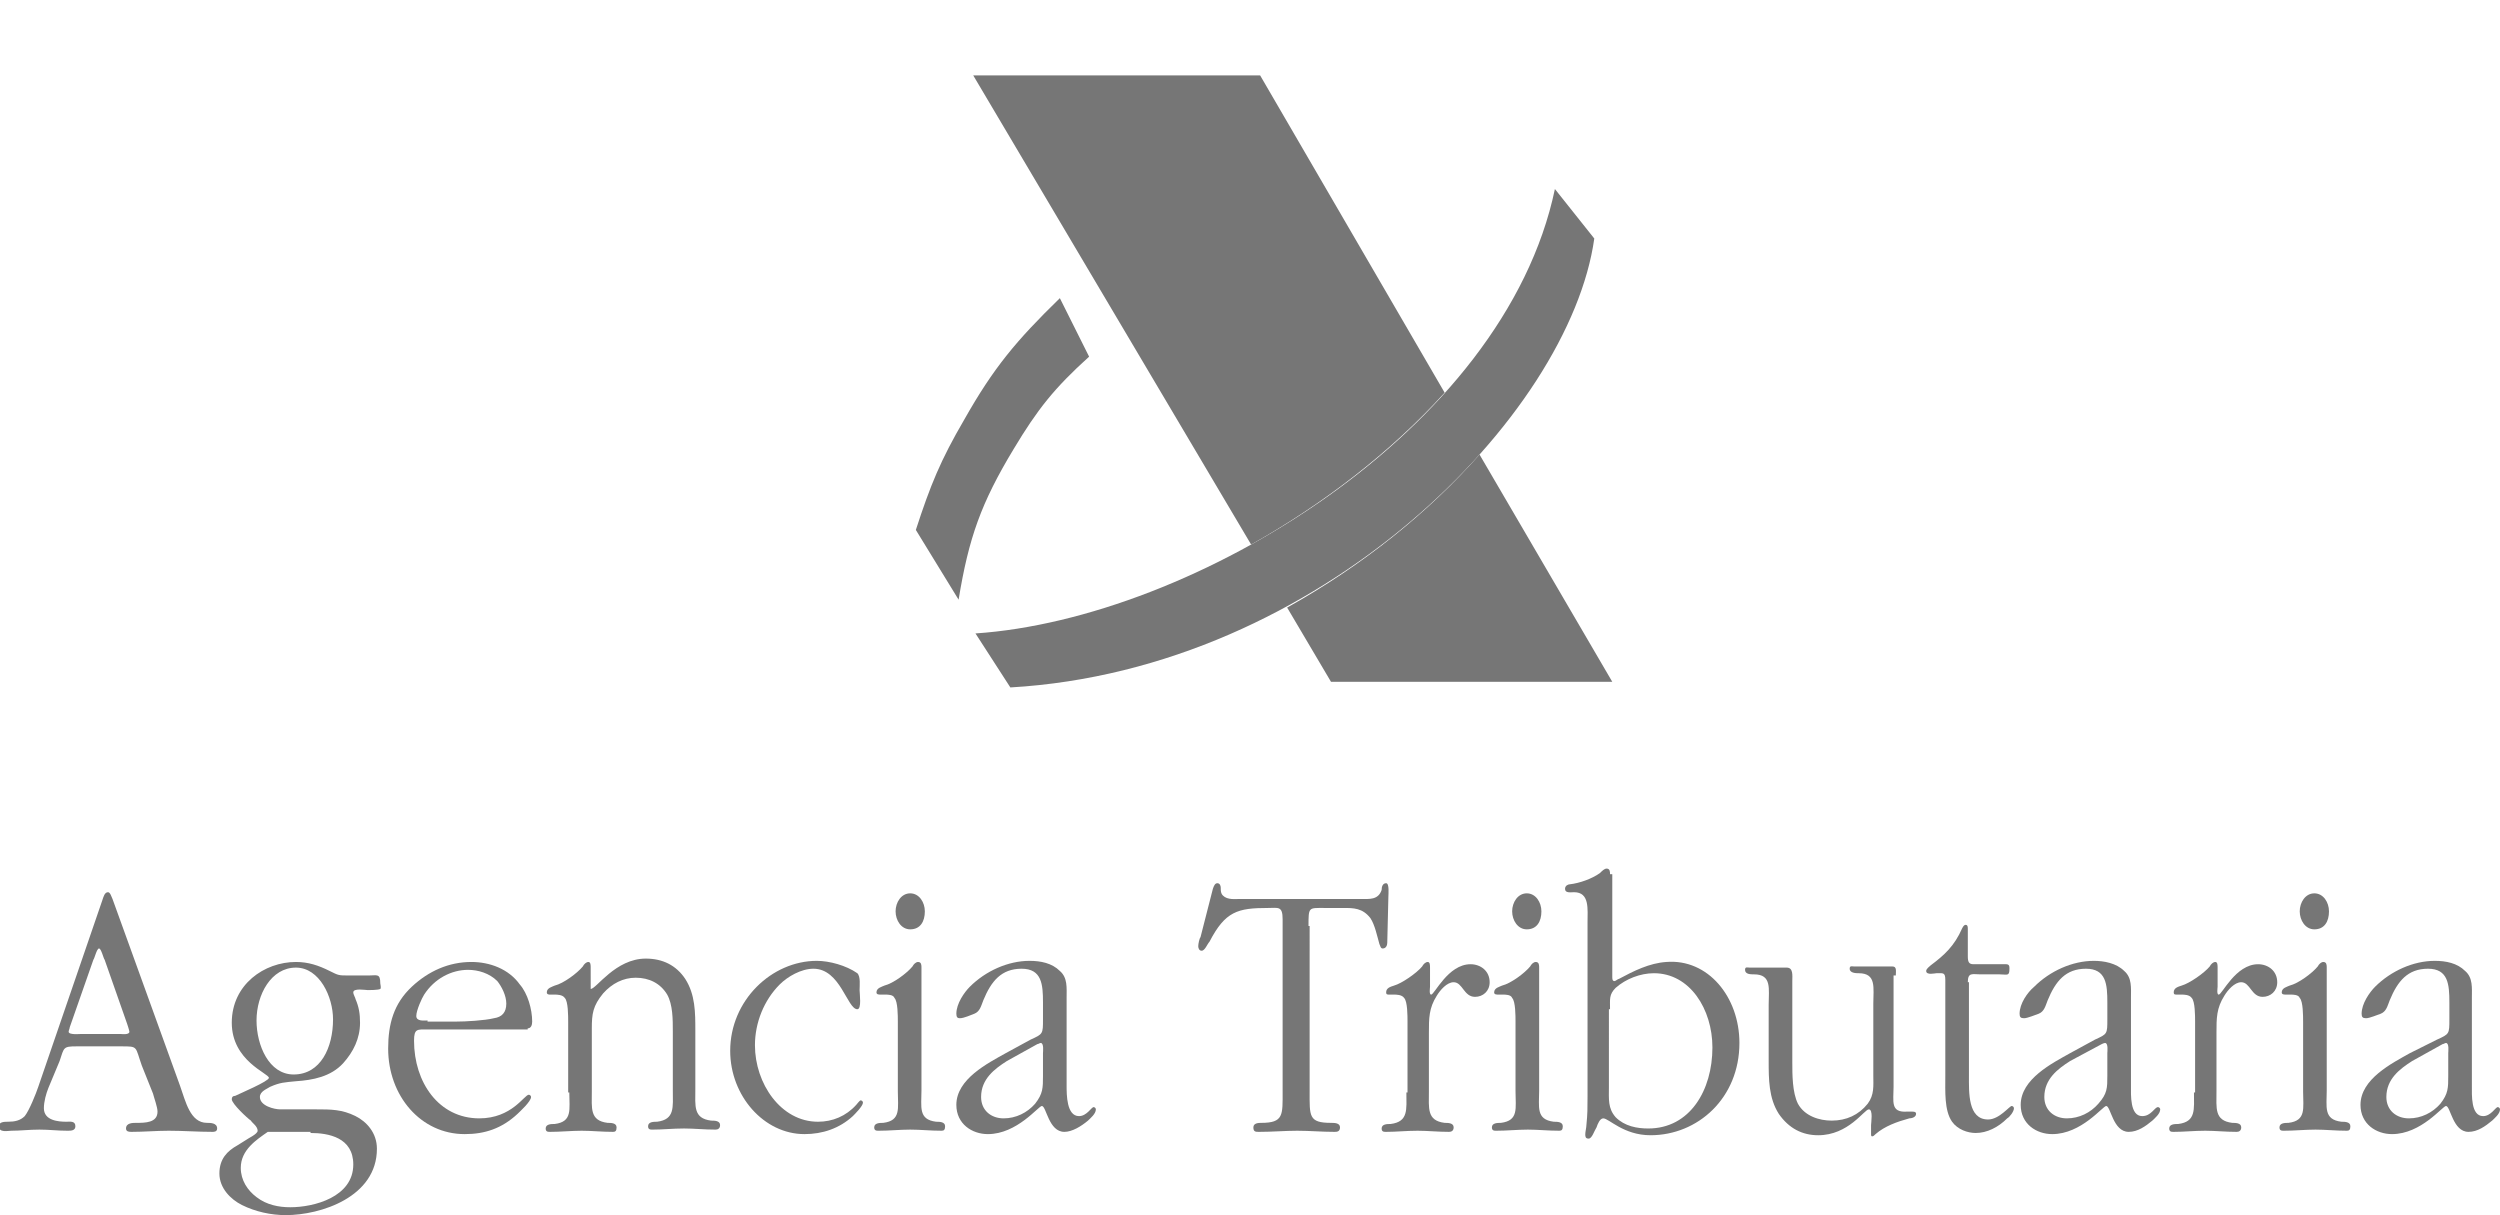 <?xml version="1.0" encoding="utf-8"?>
<!-- Generator: Adobe Illustrator 17.0.0, SVG Export Plug-In . SVG Version: 6.00 Build 0)  -->
<!DOCTYPE svg PUBLIC "-//W3C//DTD SVG 1.1//EN" "http://www.w3.org/Graphics/SVG/1.1/DTD/svg11.dtd">
<svg version="1.1" id="Layer_1" xmlns:x="http://ns.adobe.com/Extensibility/1.0/" xmlns:i="http://ns.adobe.com/AdobeIllustrator/10.0/" xmlns:graph="http://ns.adobe.com/Graphs/1.0/"
	 xmlns="http://www.w3.org/2000/svg" xmlns:xlink="http://www.w3.org/1999/xlink" xmlns:a="http://ns.adobe.com/AdobeSVGViewerExtensions/3.0/"
	 x="0px" y="0px" width="222.2px" height="108px" viewBox="0 0 222.2 108" style="enable-background:new 0 0 222.2 108;"
	 xml:space="preserve">
<g id="Tools_-_Grey">
</g>
<g>
	<path style="fill:#767676;" d="M5.3,94.3c0.4-1.2,0.3-1.3,1.5-1.3h4c1.5,0,1.2,0,1.8,1.7l1,2.5c0.1,0.4,0.4,1.2,0.4,1.6
		c0,1-1.1,1-1.9,1c-0.3,0-0.9,0-0.9,0.5c0,0.3,0.3,0.3,0.5,0.3c1.1,0,2.2-0.1,3.3-0.1c1.3,0,2.6,0.1,3.9,0.1c0.1,0,0.4,0,0.4-0.3
		c0-0.5-0.6-0.5-0.9-0.5c-1.5,0-1.9-1.9-2.4-3.3l-6-16.6c-0.1-0.2-0.2-0.6-0.4-0.6c-0.3,0-0.4,0.4-0.5,0.7L3.4,96.6
		c-0.2,0.6-0.8,2.1-1.2,2.6c-0.4,0.4-0.9,0.5-1.5,0.5c-0.3,0-0.8,0-0.8,0.4c0,0.6,0.8,0.4,1.1,0.4c0.8,0,1.6-0.1,2.5-0.1
		s1.6,0.1,2.5,0.1c0.3,0,0.7,0,0.7-0.4c0-0.5-0.5-0.4-0.8-0.4c-0.7,0-2-0.1-2-1.2c0-0.6,0.2-1.3,0.4-1.8L5.3,94.3L5.3,94.3z
		 M8.3,85.3c0.1-0.1,0.3-1,0.5-1c0.2,0,0.4,0.9,0.5,1l2,5.7c0,0,0.2,0.6,0.2,0.7c0,0.3-0.7,0.2-0.8,0.2H7.2c-0.1,0-1.1,0.1-1.1-0.2
		c0-0.1,0.1-0.3,0.1-0.4L8.3,85.3L8.3,85.3z"/>
	<path style="fill:#767676;" d="M31,86.7c-0.9,0-0.9,0-1.7-0.4c-1-0.5-1.9-0.8-3-0.8c-2.8,0-5.7,2-5.7,5.4s3.3,4.5,3.3,4.9
		c0,0.3-2.6,1.4-3,1.6c-0.2,0-0.3,0.1-0.3,0.3c0,0.4,1.4,1.7,1.7,1.9c0.1,0.2,0.6,0.5,0.6,0.9c0,0.3-0.9,0.7-1,0.8l-0.8,0.5
		c-0.9,0.5-1.6,1.2-1.6,2.5c0,1.3,1,2.3,2,2.8c1.2,0.6,2.6,0.9,3.9,0.9c3.1,0,8.1-1.6,8.1-5.9c0-1.4-0.9-2.4-1.9-2.9
		c-1.2-0.6-2.2-0.6-3.5-0.6h-3.2c-0.5,0-1.8-0.3-1.8-1.1c0-0.5,0.6-0.7,0.9-0.9c0.9-0.4,1.3-0.4,2.3-0.5c1.5-0.1,3.1-0.4,4.2-1.6
		c0.9-1,1.5-2.2,1.5-3.6c0-0.8-0.1-1.4-0.4-2.1c0-0.1-0.2-0.4-0.2-0.6c0-0.4,1.1-0.2,1.3-0.2c0.1,0,0.9,0,1.1-0.1
		c0.1-0.1,0-0.4,0-0.5c0-0.9-0.3-0.7-1-0.7H31L31,86.7z M27.6,100.7c1.6,0,3.8,0.4,3.8,2.8c0,2.9-3.5,3.8-5.6,3.8
		c-1,0-2.1-0.2-3-0.9c-0.8-0.6-1.4-1.5-1.4-2.6c0-1.6,1.4-2.5,2.4-3.2H27.6L27.6,100.7z M26.1,95.5c-2.2,0-3.3-2.6-3.3-4.8
		c0-2.3,1.3-4.7,3.5-4.7c2.1,0,3.3,2.6,3.3,4.6C29.6,93.1,28.5,95.5,26.1,95.5C26.1,95.5,28.5,95.5,26.1,95.5L26.1,95.5z"/>
	<path style="fill:#767676;" d="M46.9,91.4c0.3,0,0.4-0.3,0.4-0.6c0-1.1-0.4-2.5-1.1-3.3c-1-1.4-2.7-2-4.3-2c-2,0-3.8,0.8-5.3,2.2
		c-1.6,1.5-2.1,3.3-2.1,5.5c0,4.2,2.9,7.6,6.8,7.6c1.8,0,3.3-0.5,4.7-1.8c0.2-0.2,1.2-1.1,1.2-1.5c0-0.1-0.1-0.2-0.2-0.2
		c-0.4,0-1.5,2.1-4.4,2.1c-3.6,0-5.8-3.2-5.8-6.9c0-1.1,0.3-1,1.2-1H46.9L46.9,91.4z M38,90.7c-0.3,0-1,0.1-1-0.4
		c0-0.5,0.5-1.6,0.7-1.9c0.9-1.4,2.4-2.2,3.9-2.2c0.9,0,1.9,0.3,2.6,1c0.4,0.5,0.8,1.3,0.8,2c0,0.8-0.4,1.2-1.1,1.3
		c-0.8,0.2-2.5,0.3-3.4,0.3H38L38,90.7z"/>
	<path style="fill:#767676;" d="M50.6,97.1c0,1.5,0.3,2.6-1.3,2.8c-0.3,0-0.8,0-0.8,0.4c0,0.3,0.2,0.3,0.4,0.3
		c0.9,0,1.9-0.1,2.8-0.1c0.9,0,1.8,0.1,2.8,0.1c0.2,0,0.3-0.1,0.3-0.4c0-0.4-0.5-0.4-0.8-0.4c-1.6-0.2-1.4-1.3-1.4-2.8v-5.6
		c0-1.3,0.1-2,1-3.1c0.8-0.9,1.8-1.4,2.9-1.4c1.2,0,2.2,0.5,2.8,1.5c0.5,0.9,0.5,2.2,0.5,3.3v5.2c0,1.5,0.2,2.6-1.4,2.8
		c-0.3,0-0.8,0-0.8,0.4c0,0.3,0.2,0.3,0.4,0.3c0.9,0,1.8-0.1,2.8-0.1c0.9,0,1.8,0.1,2.8,0.1c0.2,0,0.4-0.1,0.4-0.4
		c0-0.4-0.5-0.4-0.8-0.4c-1.6-0.2-1.4-1.3-1.4-2.8v-5.2c0-1.6,0-3.2-0.9-4.6c-0.8-1.2-2-1.8-3.5-1.8c-2.7,0-4.4,2.7-4.9,2.7V86
		c0-0.2,0-0.5-0.2-0.5c-0.2,0-0.4,0.2-0.5,0.4c-0.5,0.6-1.7,1.5-2.5,1.7c-0.2,0.1-0.7,0.2-0.7,0.6c0,0.2,0.2,0.2,0.3,0.2h0.4
		c0.2,0,0.7,0,0.9,0.3c0.3,0.3,0.3,1.6,0.3,2.1V97.1L50.6,97.1z"/>
	<path style="fill:#767676;" d="M76.4,88c0-0.4,0.1-1.2-0.2-1.5c-1-0.7-2.5-1.1-3.6-1.1c-4,0-7.7,3.5-7.7,8c0,4,3,7.4,6.6,7.4
		c1.6,0,3.1-0.5,4.3-1.6c0.2-0.2,0.9-0.9,0.9-1.2c0-0.1-0.1-0.2-0.2-0.2c-0.1,0-0.3,0.3-0.4,0.4c-0.9,1-2.1,1.5-3.4,1.5
		c-3.3,0-5.6-3.4-5.6-6.8c0-2,0.8-4,2.2-5.4c0.7-0.7,1.9-1.4,3-1.4c2.4,0,3,3.6,3.9,3.6C76.6,89.7,76.4,88.3,76.4,88
		C76.4,88,76.4,88.3,76.4,88L76.4,88z"/>
	<path style="fill:#767676;" d="M81.9,86c0-0.2,0-0.5-0.3-0.5c-0.2,0-0.4,0.2-0.5,0.4c-0.5,0.6-1.7,1.5-2.5,1.7
		c-0.2,0.1-0.7,0.2-0.7,0.6c0,0.2,0.2,0.2,0.4,0.2h0.4c0.2,0,0.7,0,0.8,0.3c0.3,0.3,0.3,1.6,0.3,2.1v6.2c0,1.5,0.3,2.6-1.3,2.8
		c-0.3,0-0.8,0-0.8,0.4c0,0.3,0.2,0.3,0.4,0.3c0.9,0,1.9-0.1,2.8-0.1c0.9,0,1.8,0.1,2.8,0.1c0.2,0,0.3-0.1,0.3-0.4
		c0-0.4-0.5-0.4-0.8-0.4c-1.6-0.2-1.3-1.3-1.3-2.8V86L81.9,86z M80.9,82.6c0.9,0,1.3-0.7,1.3-1.6c0-0.8-0.5-1.6-1.3-1.6
		c-0.8,0-1.3,0.8-1.3,1.6C79.6,81.8,80.1,82.6,80.9,82.6C80.9,82.6,80.1,82.6,80.9,82.6L80.9,82.6z"/>
	<path style="fill:#767676;" d="M89.4,93.6c-1.6,0.9-4.4,2.3-4.4,4.6c0,1.7,1.4,2.6,2.8,2.6c2.6,0,4.5-2.5,4.8-2.5
		c0.4,0,0.6,2.3,2,2.3c0.7,0,1.5-0.5,2.1-1c0.2-0.2,0.7-0.6,0.7-1c0-0.1-0.1-0.2-0.2-0.2c-0.2,0-0.6,0.8-1.3,0.8
		c-1.1,0-1.1-1.9-1.1-2.7v-7.8c0-0.9,0.1-1.8-0.6-2.4c-0.7-0.7-1.7-0.9-2.7-0.9c-1.9,0-3.9,0.9-5.3,2.3c-0.5,0.5-1.2,1.5-1.2,2.4
		c0,0.3,0.1,0.4,0.3,0.4c0.4,0,1-0.3,1.3-0.4c0.5-0.2,0.6-0.7,0.8-1.2c0.7-1.7,1.6-2.8,3.4-2.8c1.8,0,1.9,1.4,1.9,3v1.5
		c0,1.3,0,1.3-1.1,1.8L89.4,93.6L89.4,93.6z M92.2,92.8c0.1,0,0.2-0.1,0.3-0.1c0.3,0,0.2,0.8,0.2,0.9v2c0,1.1,0,1.6-0.7,2.5
		c-0.7,0.8-1.7,1.3-2.8,1.3c-1.1,0-2-0.7-2-1.9c0-1.6,1.2-2.5,2.3-3.2L92.2,92.8L92.2,92.8z"/>
	<path style="fill:#767676;" d="M116.3,82.3c0-1.7,0-1.6,1.4-1.6h1.7c0.9,0,1.7,0,2.4,0.9c0.4,0.6,0.6,1.6,0.8,2.3
		c0.1,0.2,0.1,0.4,0.3,0.4c0.3,0,0.4-0.3,0.4-0.5l0.1-4.1c0-0.2,0.1-1.2-0.2-1.2c-0.3,0-0.4,0.3-0.4,0.6c-0.3,0.9-1.1,0.8-1.8,0.8
		h-10.8c-0.4,0-1.1,0.1-1.5-0.3c-0.2-0.2-0.2-0.4-0.2-0.7c0-0.2-0.1-0.4-0.3-0.4c-0.2,0-0.3,0.2-0.4,0.5l-1.1,4.3
		c-0.1,0.1-0.2,0.6-0.2,0.8c0,0.2,0.1,0.4,0.3,0.4c0.3,0,0.5-0.6,0.7-0.8c1.4-2.7,2.5-3,5.2-3c0.9,0,1.3-0.2,1.3,1V97
		c0,2.1,0.1,2.8-1.9,2.8c-0.2,0-0.7,0-0.7,0.4c0,0.4,0.2,0.4,0.5,0.4c1.2,0,2.3-0.1,3.4-0.1c1.1,0,2.2,0.1,3.3,0.1
		c0.2,0,0.5,0,0.5-0.4c0-0.4-0.5-0.4-0.8-0.4c-2,0-1.9-0.6-1.9-2.8V82.3L116.3,82.3z"/>
	<path style="fill:#767676;" d="M125,97.1c0,1.5,0.2,2.6-1.4,2.8c-0.3,0-0.8,0-0.8,0.4c0,0.3,0.2,0.3,0.4,0.3c0.9,0,1.8-0.1,2.8-0.1
		c0.9,0,1.8,0.1,2.8,0.1c0.2,0,0.4-0.1,0.4-0.4c0-0.4-0.5-0.4-0.8-0.4c-1.6-0.2-1.4-1.3-1.4-2.8v-5.2c0-1.3,0-2.2,0.7-3.3
		c0.3-0.5,0.9-1.2,1.5-1.2c0.8,0,0.9,1.3,1.9,1.3c0.7,0,1.3-0.5,1.3-1.3c0-1-0.8-1.6-1.7-1.6c-2,0-3.2,2.7-3.5,2.7
		c-0.2,0-0.1-0.6-0.1-0.7V86c0-0.2,0-0.5-0.2-0.5c-0.2,0-0.4,0.2-0.5,0.4c-0.5,0.6-1.8,1.5-2.5,1.7c-0.3,0.1-0.7,0.2-0.7,0.6
		c0,0.2,0.1,0.2,0.3,0.2h0.4c0.2,0,0.7,0,0.9,0.3c0.3,0.3,0.3,1.6,0.3,2.1V97.1L125,97.1z"/>
	<path style="fill:#767676;" d="M136.8,86c0-0.2,0-0.5-0.3-0.5c-0.2,0-0.4,0.2-0.5,0.4c-0.5,0.6-1.7,1.5-2.5,1.7
		c-0.2,0.1-0.7,0.2-0.7,0.6c0,0.2,0.2,0.2,0.4,0.2h0.4c0.2,0,0.7,0,0.8,0.3c0.3,0.3,0.3,1.6,0.3,2.1v6.2c0,1.5,0.3,2.6-1.3,2.8
		c-0.3,0-0.8,0-0.8,0.4c0,0.3,0.2,0.3,0.4,0.3c0.9,0,1.9-0.1,2.8-0.1c0.9,0,1.8,0.1,2.8,0.1c0.2,0,0.3-0.1,0.3-0.4
		c0-0.4-0.5-0.4-0.8-0.4c-1.6-0.2-1.3-1.3-1.3-2.8V86L136.8,86z M135.7,82.6c0.9,0,1.3-0.7,1.3-1.6c0-0.8-0.5-1.6-1.3-1.6
		c-0.8,0-1.3,0.8-1.3,1.6C134.4,81.8,134.9,82.6,135.7,82.6C135.7,82.6,134.9,82.6,135.7,82.6L135.7,82.6z"/>
	<path style="fill:#767676;" d="M143.1,77.7c0-0.2,0-0.5-0.3-0.5c-0.2,0-0.4,0.2-0.6,0.4c-0.7,0.5-1.8,0.9-2.7,1
		c-0.1,0-0.4,0.1-0.4,0.4c0,0.4,0.5,0.3,0.8,0.3c1.4,0,1.2,1.5,1.2,2.7v15.5c0,1,0,1.5-0.1,2.5c0,0.2-0.1,0.6-0.1,0.8
		c0,0.2,0,0.4,0.3,0.4c0.3,0,0.5-0.7,0.7-1c0.1-0.3,0.3-0.8,0.6-0.8c0.5,0,1.8,1.5,4.2,1.5c4.2,0,7.9-3.3,7.9-8.2
		c0-4.1-2.8-7.5-6.5-7.2c-1.5,0.1-2.9,0.8-4.2,1.5c-0.1,0-0.3,0.2-0.4,0.2c-0.2,0-0.2-0.2-0.2-0.4V77.7L143.1,77.7z M143.1,89.7
		c0-0.9-0.1-1.3,0.5-1.9c0.9-0.8,2.2-1.3,3.4-1.3c3.2,0,5.2,3.2,5.2,6.6c0,3.8-2,7.2-5.7,7.2c-1,0-2.1-0.2-2.9-1
		c-0.7-0.8-0.6-1.6-0.6-2.7V89.7L143.1,89.7z"/>
	<path style="fill:#767676;" d="M168.5,86.7c0-0.4,0.1-0.8-0.3-0.8h-3.4c-0.2,0-0.4-0.1-0.4,0.2c0,0.4,0.6,0.4,0.8,0.4
		c1.6,0,1.3,1.3,1.3,2.7v6.4c0,0.9,0.1,1.7-0.5,2.5c-0.8,1-1.9,1.5-3.2,1.5c-1.1,0-2.4-0.4-3-1.5c-0.5-1-0.5-2.6-0.5-3.7v-7.2
		c0-0.5,0.1-1.2-0.5-1.2h-3.3c-0.2,0-0.4-0.1-0.4,0.2c0,0.4,0.5,0.4,0.8,0.4c1.6,0,1.3,1.3,1.3,2.7v5c0,1.6,0,3.3,0.9,4.7
		c0.9,1.3,2.1,1.9,3.5,1.9c2.7,0,4.1-2.3,4.5-2.3c0.4,0,0.2,1.2,0.2,1.4v0.8c0,0.1,0,0.2,0.1,0.2c0.1,0,0.2-0.1,0.3-0.2
		c0.8-0.7,1.9-1.1,3-1.4c0.2,0,0.6-0.1,0.6-0.4c0-0.2-0.2-0.2-0.4-0.2h-0.4c-1.5,0.1-1.2-0.9-1.2-2.2V86.7L168.5,86.7z"/>
	<path style="fill:#767676;" d="M174.9,87.3c0-0.9,0.4-0.7,1.1-0.7h1.7c0.7,0,0.9,0.2,0.9-0.5c0-0.2,0-0.4-0.3-0.4h-2.9
		c-0.4,0-0.5-0.2-0.5-0.7v-2.4c0-0.2,0-0.4-0.2-0.4c-0.1,0-0.2,0.1-0.3,0.3c-0.7,1.6-1.6,2.4-2.8,3.3c-0.1,0.1-0.4,0.3-0.4,0.5
		c0,0.4,0.8,0.2,0.9,0.2c0.6,0,0.8-0.1,0.8,0.6v8.5c0,1.4-0.1,3.1,0.6,4.1c0.5,0.7,1.4,1,2.1,1c1,0,2-0.5,2.8-1.3
		c0.2-0.1,0.6-0.6,0.6-0.9c0-0.1-0.1-0.2-0.2-0.2c-0.2,0-1.1,1.2-2.1,1.2c-1.8,0-1.7-2.4-1.7-3.9V87.3L174.9,87.3z"/>
	<path style="fill:#767676;" d="M184,93.6c-1.6,0.9-4.4,2.3-4.4,4.6c0,1.7,1.4,2.6,2.8,2.6c2.6,0,4.5-2.5,4.8-2.5
		c0.4,0,0.6,2.3,2,2.3c0.8,0,1.5-0.5,2.1-1c0.2-0.2,0.7-0.6,0.7-1c0-0.1-0.1-0.2-0.2-0.2c-0.3,0-0.6,0.8-1.4,0.8c-1.1,0-1-1.9-1-2.7
		v-7.8c0-0.9,0.1-1.8-0.6-2.4c-0.7-0.7-1.8-0.9-2.7-0.9c-1.9,0-3.9,0.9-5.3,2.3c-0.6,0.5-1.3,1.5-1.3,2.4c0,0.3,0.1,0.4,0.4,0.4
		c0.3,0,1-0.3,1.3-0.4c0.5-0.2,0.6-0.7,0.8-1.2c0.7-1.7,1.6-2.8,3.4-2.8c1.8,0,1.9,1.4,1.9,3v1.5c0,1.3,0,1.3-1.1,1.8L184,93.6
		L184,93.6z M186.8,92.8c0,0,0.2-0.1,0.3-0.1c0.3,0,0.2,0.8,0.2,0.9v2c0,1.1,0,1.6-0.8,2.5c-0.7,0.8-1.7,1.3-2.8,1.3
		c-1.1,0-2-0.7-2-1.9c0-1.6,1.2-2.5,2.3-3.2L186.8,92.8L186.8,92.8z"/>
	<path style="fill:#767676;" d="M195,97.1c0,1.5,0.2,2.6-1.4,2.8c-0.3,0-0.8,0-0.8,0.4c0,0.3,0.2,0.3,0.4,0.3c0.9,0,1.8-0.1,2.8-0.1
		c0.9,0,1.8,0.1,2.8,0.1c0.2,0,0.4-0.1,0.4-0.4c0-0.4-0.5-0.4-0.8-0.4c-1.6-0.2-1.4-1.3-1.4-2.8v-5.2c0-1.3,0-2.2,0.7-3.3
		c0.3-0.5,0.9-1.2,1.5-1.2c0.8,0,0.9,1.3,1.9,1.3c0.7,0,1.3-0.5,1.3-1.3c0-1-0.8-1.6-1.7-1.6c-2,0-3.2,2.7-3.5,2.7
		c-0.2,0-0.1-0.6-0.1-0.7V86c0-0.2,0-0.5-0.2-0.5c-0.2,0-0.4,0.2-0.5,0.4c-0.5,0.6-1.8,1.5-2.5,1.7c-0.3,0.1-0.7,0.2-0.7,0.6
		c0,0.2,0.1,0.2,0.3,0.2h0.4c0.2,0,0.7,0,0.9,0.3c0.3,0.3,0.3,1.6,0.3,2.1V97.1L195,97.1z"/>
	<path style="fill:#767676;" d="M206.8,86c0-0.2,0-0.5-0.3-0.5c-0.2,0-0.4,0.2-0.5,0.4c-0.5,0.6-1.7,1.5-2.5,1.7
		c-0.2,0.1-0.7,0.2-0.7,0.6c0,0.2,0.2,0.2,0.4,0.2h0.4c0.2,0,0.7,0,0.8,0.3c0.3,0.3,0.3,1.6,0.3,2.1v6.2c0,1.5,0.3,2.6-1.3,2.8
		c-0.3,0-0.8,0-0.8,0.4c0,0.3,0.2,0.3,0.4,0.3c0.9,0,1.9-0.1,2.8-0.1c0.9,0,1.8,0.1,2.8,0.1c0.2,0,0.3-0.1,0.3-0.4
		c0-0.4-0.5-0.4-0.8-0.4c-1.6-0.2-1.3-1.3-1.3-2.8V86L206.8,86z M205.7,82.6c0.9,0,1.3-0.7,1.3-1.6c0-0.8-0.5-1.6-1.3-1.6
		c-0.8,0-1.3,0.8-1.3,1.6C204.4,81.8,204.9,82.6,205.7,82.6C205.7,82.6,204.9,82.6,205.7,82.6L205.7,82.6z"/>
	<path style="fill:#767676;" d="M214.2,93.6c-1.6,0.9-4.4,2.3-4.4,4.6c0,1.7,1.4,2.6,2.8,2.6c2.6,0,4.5-2.5,4.8-2.5
		c0.4,0,0.6,2.3,2,2.3c0.8,0,1.5-0.5,2.1-1c0.2-0.2,0.7-0.6,0.7-1c0-0.1-0.1-0.2-0.2-0.2c-0.2,0-0.6,0.8-1.3,0.8c-1.1,0-1-1.9-1-2.7
		v-7.8c0-0.9,0.1-1.8-0.6-2.4c-0.7-0.7-1.7-0.9-2.7-0.9c-1.9,0-3.9,0.9-5.3,2.3c-0.5,0.5-1.2,1.5-1.2,2.4c0,0.3,0.1,0.4,0.4,0.4
		c0.3,0,1-0.3,1.3-0.4c0.5-0.2,0.6-0.7,0.8-1.2c0.7-1.7,1.6-2.8,3.4-2.8c1.8,0,1.9,1.4,1.9,3v1.5c0,1.3,0,1.3-1.1,1.8L214.2,93.6
		L214.2,93.6z M217.1,92.8c0.1,0,0.2-0.1,0.3-0.1c0.3,0,0.2,0.8,0.2,0.9v2c0,1.1,0,1.6-0.7,2.5c-0.7,0.8-1.7,1.3-2.8,1.3
		c-1.1,0-2-0.7-2-1.9c0-1.6,1.2-2.5,2.3-3.2L217.1,92.8L217.1,92.8z"/>
	<path style="fill:#767676;" d="M86.5,6.7h25.5l16.4,28.2c-4.8,5.3-10.8,9.9-17.2,13.5L86.5,6.7L86.5,6.7z"/>
	<path style="fill:#767676;" d="M131.5,40.4l11.8,20.2h-25l-3.9-6.6C121.2,50.2,127,45.5,131.5,40.4C131.5,40.4,127,45.5,131.5,40.4
		L131.5,40.4z"/>
	<path style="fill:#767676;" d="M86.7,56.3l3.1,4.8c27.6-1.6,49.7-24.2,51.9-39.9l-3.5-4.4C133.7,38.3,106,55,86.7,56.3L86.7,56.3z"
		/>
	<path style="fill:#767676;" d="M94.2,26.5l2.6,5.2c-3.1,2.8-4.6,4.7-6.7,8.2c-2.9,4.8-4,7.9-4.9,13.4l-3.8-6.2
		c1.3-4,2.2-6.2,4.3-9.8C88.3,32.7,90.3,30.3,94.2,26.5C94.2,26.5,90.3,30.3,94.2,26.5L94.2,26.5z"/>
</g>
</svg>
